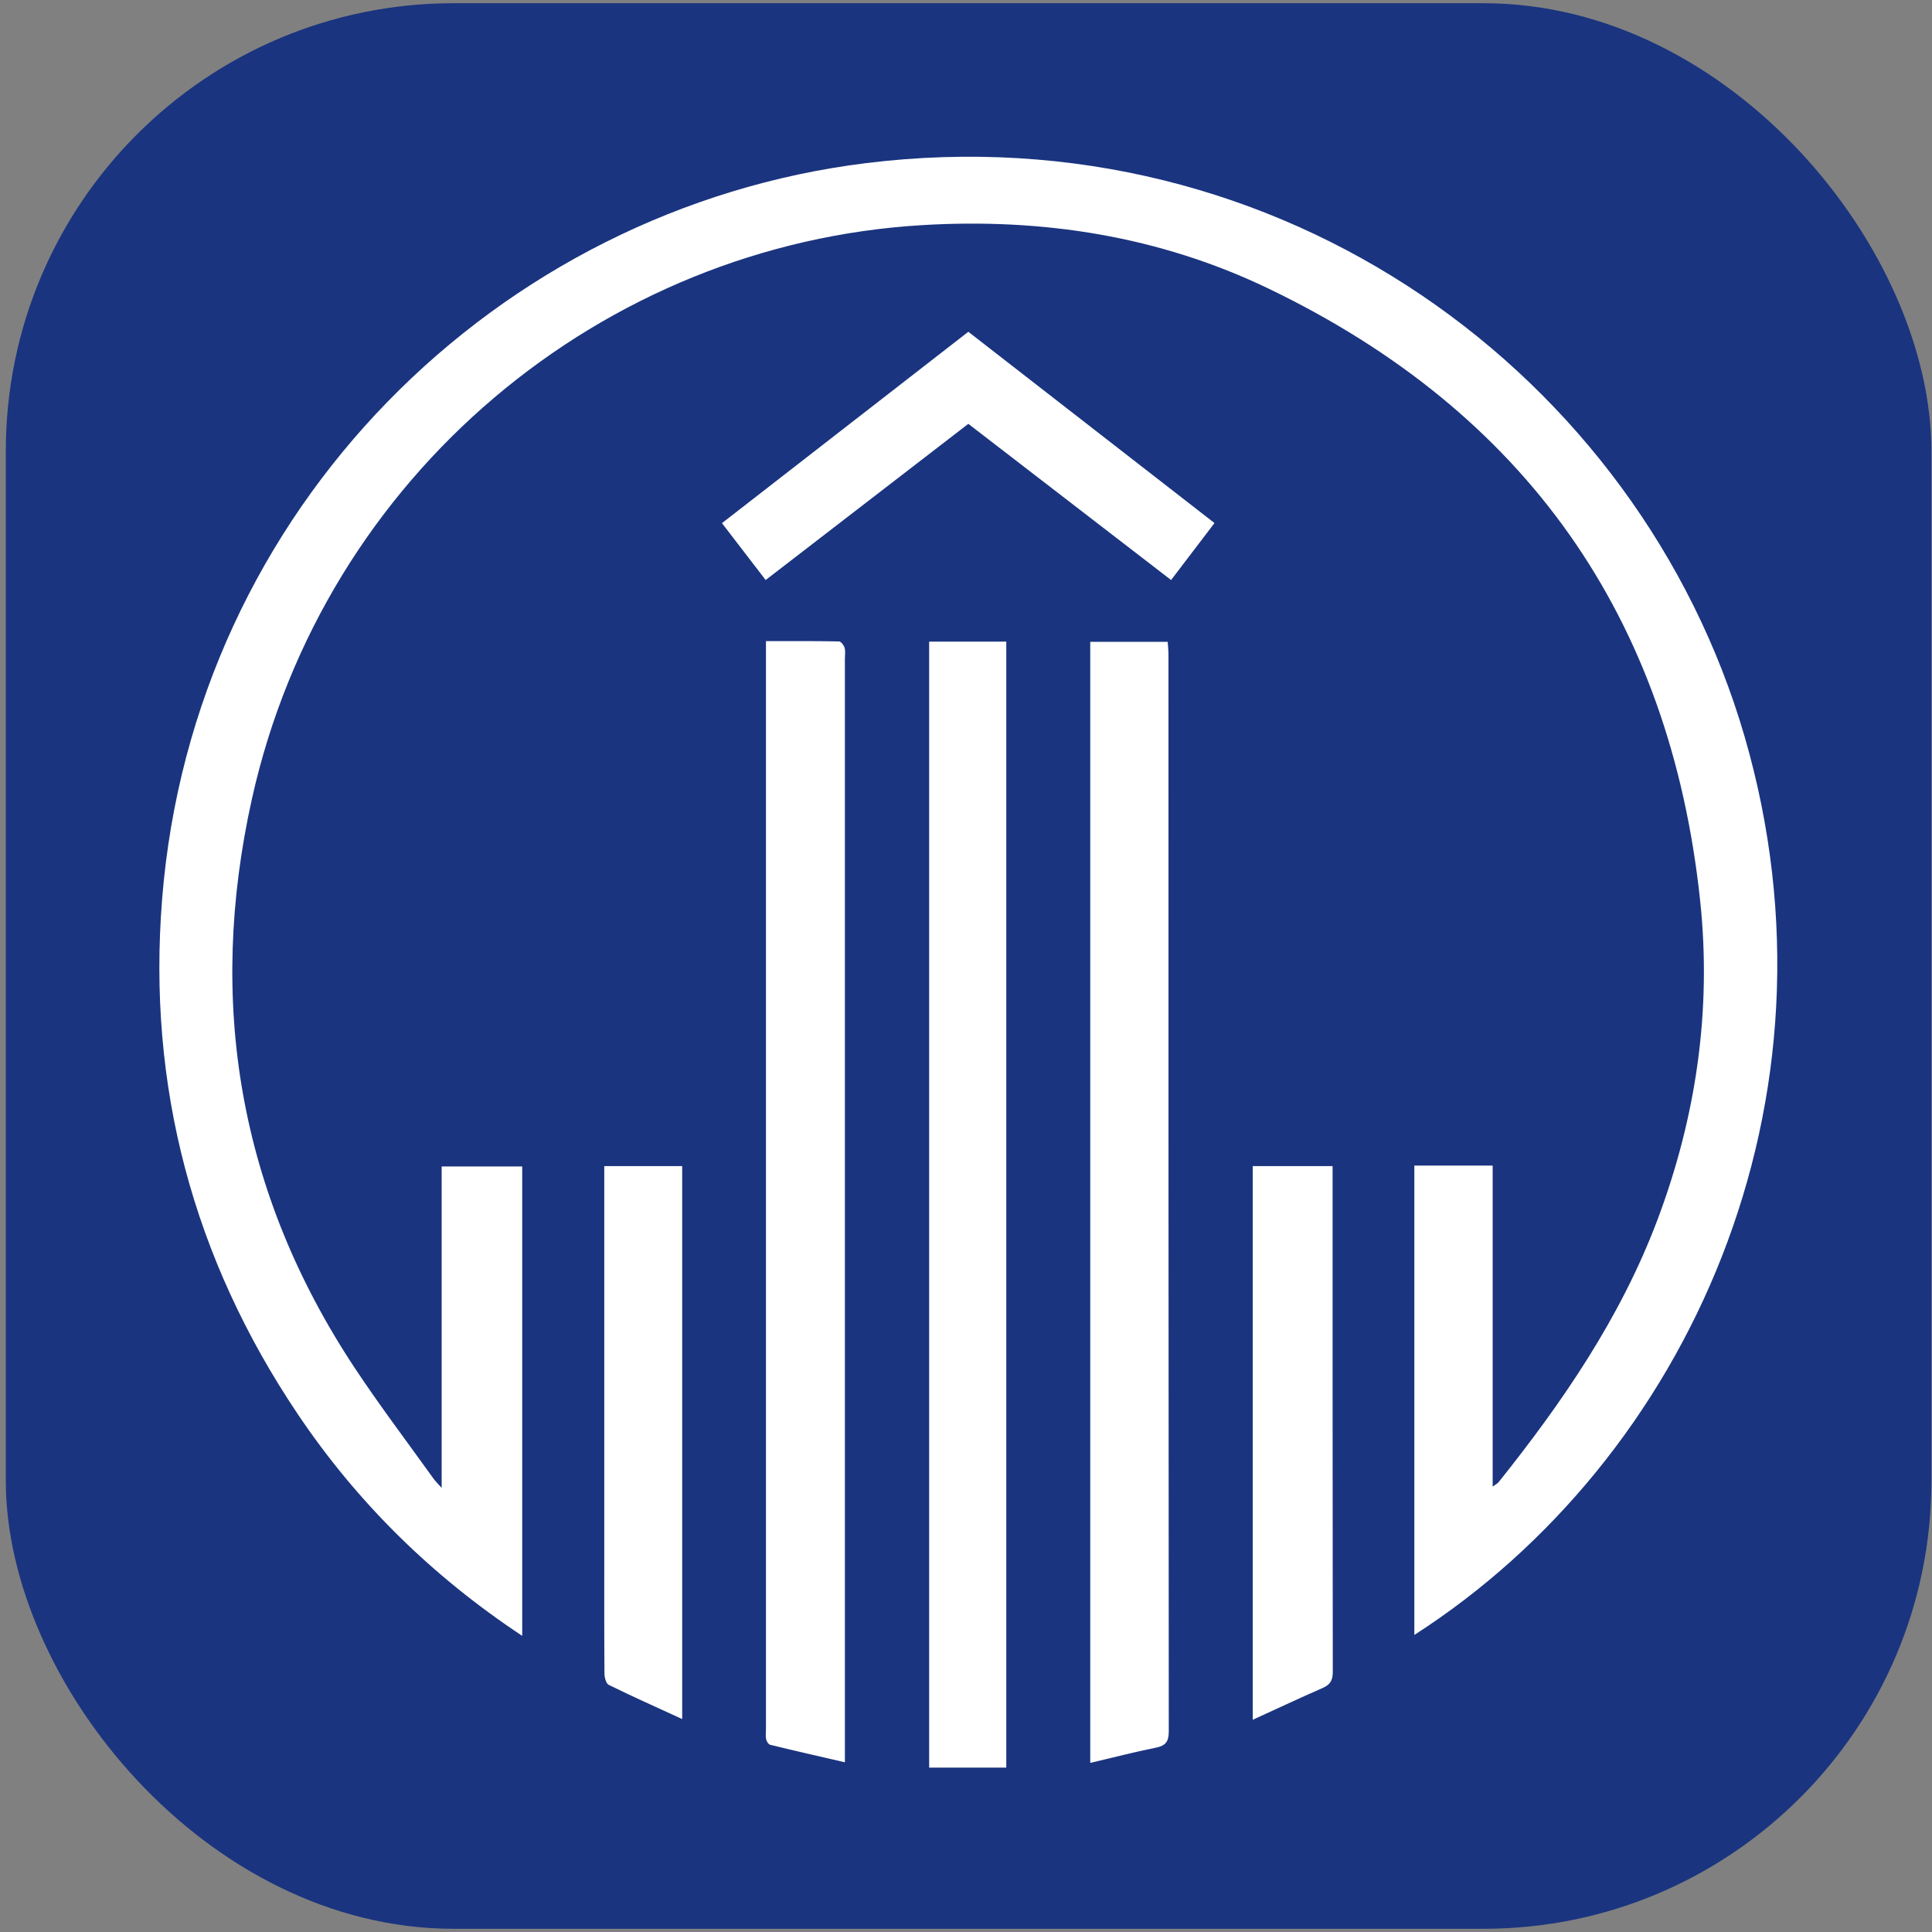 <svg width="301" height="301" viewBox="0 0 301 301" fill="none" xmlns="http://www.w3.org/2000/svg">
<rect x="0" y="0" width="301" height="301" fill="#808080" stroke="none"/>
<rect x="0.907" y="0.5" width="300" height="300" rx="69.767" fill="#1A347F"/>
<path d="M220.35 254.72V181.594C222.436 181.594 224.428 181.594 226.405 181.594C228.381 181.594 230.357 181.594 232.553 181.594V231.608C233.055 231.232 233.306 231.123 233.463 230.935C243.455 218.439 252.443 205.317 258.153 190.238C264.27 174.078 266.701 157.339 264.866 140.208C260.16 96.113 237.651 64.2 197.621 44.956C180.649 36.797 162.485 33.948 143.662 35.075C93.939 38.035 50.505 73.94 39.258 124.424C32.215 156.055 37.219 185.869 55.273 213.131C59.148 218.987 63.414 224.609 67.508 230.324C67.806 230.747 68.183 231.107 68.81 231.812V181.735H81.359V254.861C67.32 245.56 55.666 234.113 46.38 220.302C30.066 196.016 22.945 169.208 25.251 140.145C30.082 79.076 77.688 32.491 134.941 25.413C199.488 17.428 255.439 58.422 271.815 114.794C288.285 171.494 263.062 227.271 220.35 254.72Z" fill="white"/>
<path d="M144.76 99.965H156.776V275.39H144.76V99.965Z" fill="white"/>
<path d="M169.857 274.67V99.996H181.92C181.967 100.669 182.045 101.343 182.045 102.016C182.045 157.918 182.045 213.82 182.092 269.737C182.092 271.334 181.622 271.976 180.053 272.289C176.681 272.963 173.355 273.84 169.857 274.654V274.67Z" fill="white"/>
<path d="M119.318 99.887C123.24 99.887 126.973 99.856 130.722 99.934C131.02 99.934 131.475 100.529 131.584 100.921C131.741 101.469 131.631 102.079 131.631 102.674C131.631 158.999 131.631 215.308 131.631 271.632C131.631 272.447 131.631 273.245 131.631 274.56C127.569 273.621 123.773 272.76 119.993 271.836C119.726 271.773 119.428 271.303 119.365 270.975C119.255 270.474 119.334 269.925 119.334 269.393C119.334 213.711 119.334 158.044 119.334 102.361C119.334 101.61 119.334 100.858 119.334 99.887H119.318Z" fill="white"/>
<path d="M195.174 181.672H207.613C207.613 182.377 207.613 182.987 207.613 183.614C207.613 209.231 207.613 234.833 207.644 260.451C207.644 261.751 207.284 262.44 206.092 262.972C202.5 264.538 198.955 266.214 195.174 267.936V181.672Z" fill="white"/>
<path d="M94.158 181.672H106.283V267.826C102.346 266.01 98.566 264.334 94.849 262.502C94.425 262.299 94.174 261.359 94.174 260.749C94.127 254.657 94.143 248.566 94.143 242.475C94.143 223.027 94.143 203.578 94.143 184.146C94.143 183.394 94.143 182.627 94.143 181.672H94.158Z" fill="white"/>
<path d="M150.862 51.69C163.693 61.664 176.383 71.513 189.214 81.488C186.939 84.463 184.743 87.344 182.453 90.367C171.912 82.24 161.418 74.16 150.862 66.033C140.337 74.144 129.89 82.193 119.287 90.367C117.028 87.423 114.8 84.526 112.479 81.504C125.294 71.545 138.031 61.664 150.862 51.69Z" fill="white"/>
</svg>
